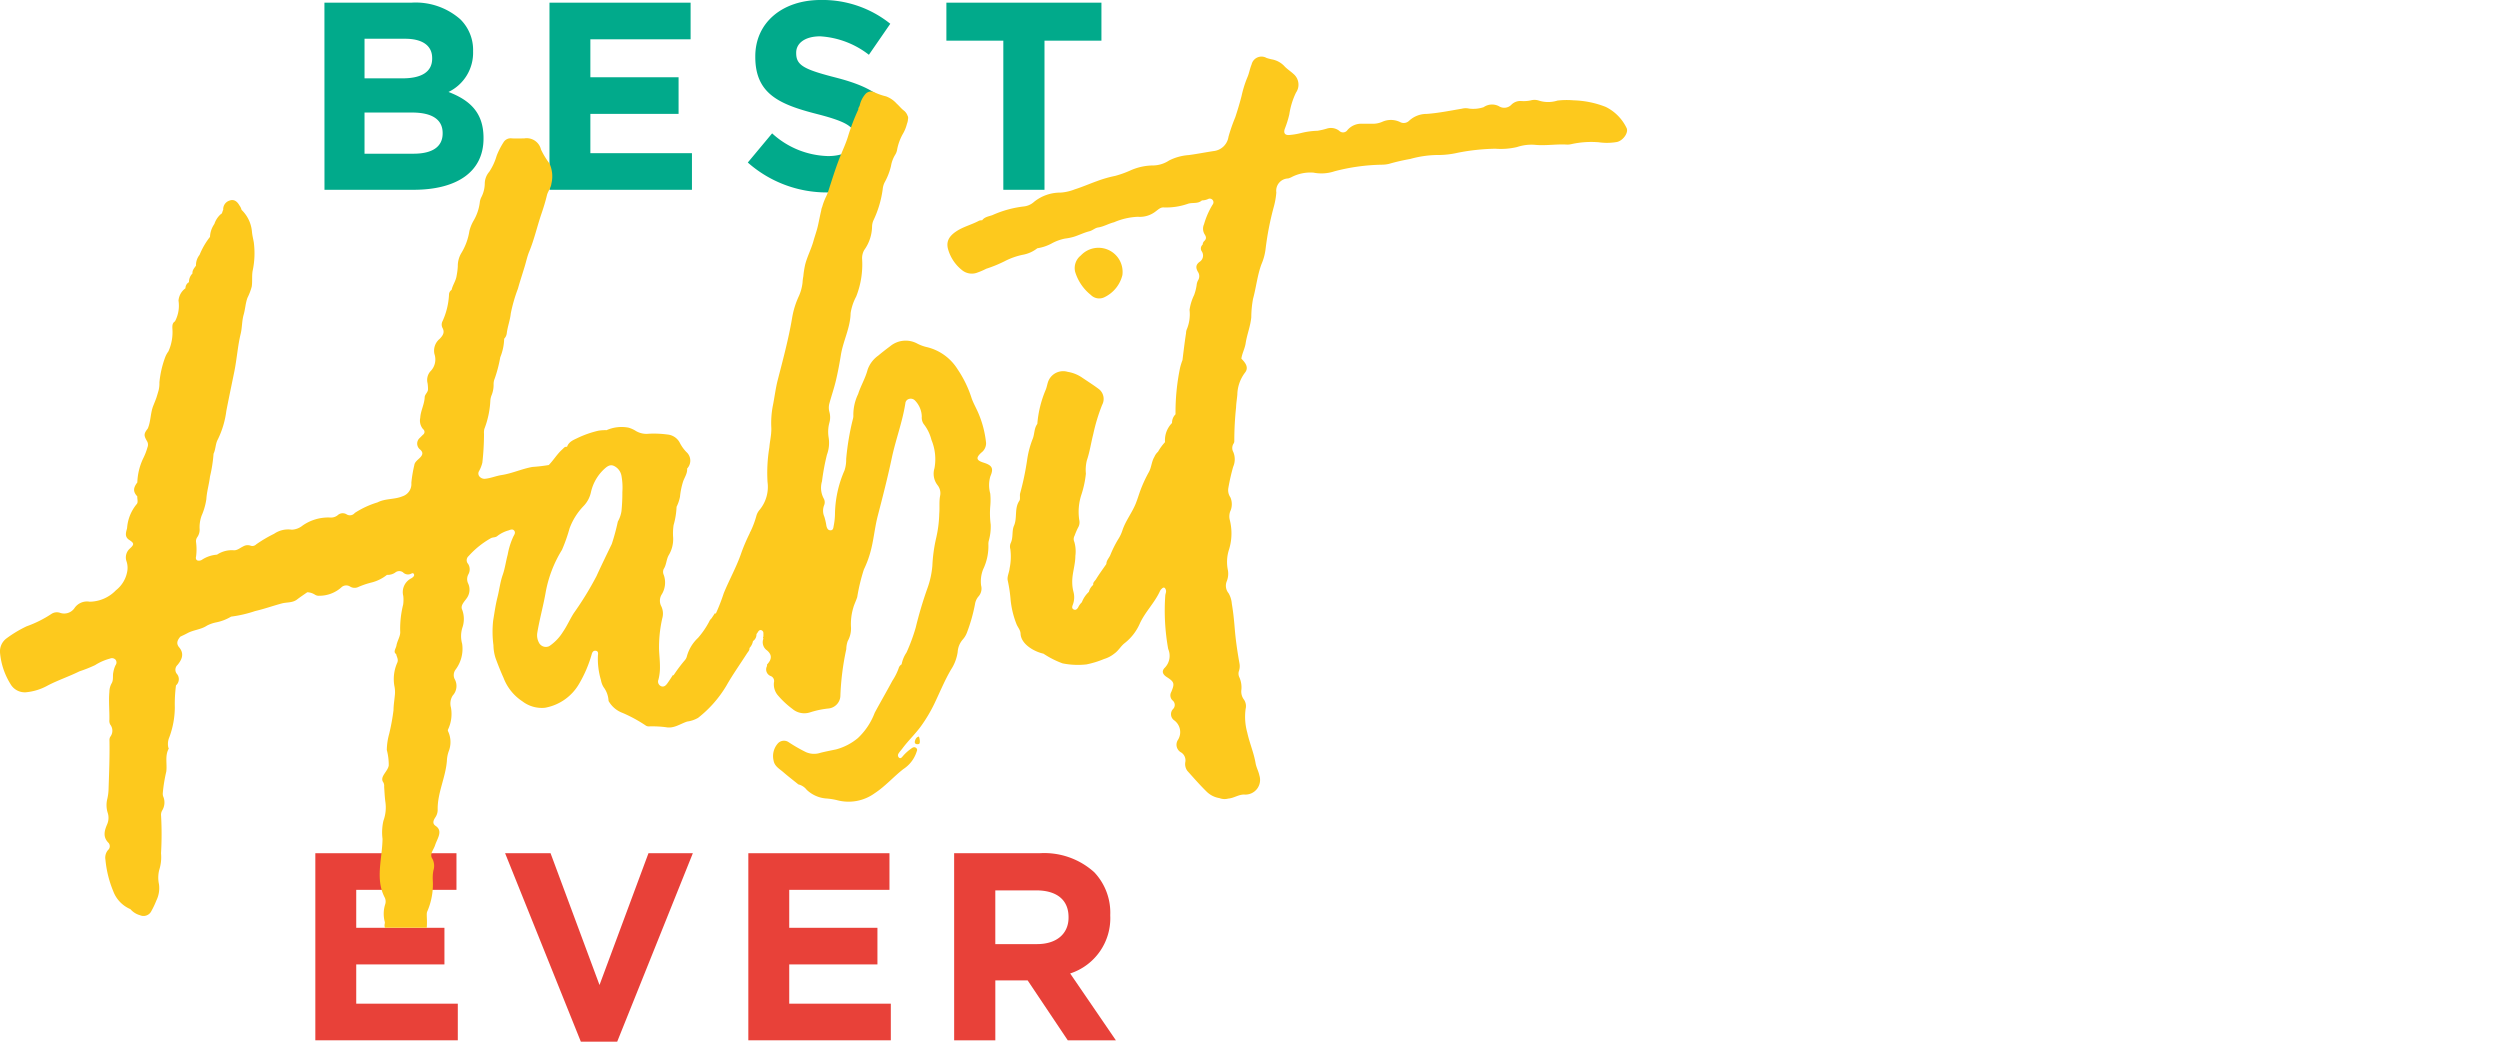<svg xmlns="http://www.w3.org/2000/svg" width="240" height="100" viewBox="0 0 240 100">
  <g id="Group_5638" data-name="Group 5638" transform="translate(-9840 -13079)">
    <rect id="Rectangle_4401" data-name="Rectangle 4401" width="240" height="100" transform="translate(9840 13079)" fill="#081f57" opacity="0"/>
    <g id="Group_5129" data-name="Group 5129" transform="translate(9182.565 12776.705)">
      <g id="EVER" transform="translate(687.707 384.204)" style="isolation: isolate">
        <g id="Group_1" data-name="Group 1" style="isolation: isolate">
          <path id="Path_1" data-name="Path 1" d="M196.381,470.556H209.93v3.516h-9.623v3.644h8.468v3.515h-8.468V485h9.751v3.516H196.381Z" transform="translate(-196.381 -470.556)" fill="#e84139"/>
          <path id="Path_2" data-name="Path 2" d="M247.5,470.556h4.363l4.7,12.651,4.7-12.651h4.26l-7.262,18.091h-3.49Z" transform="translate(-229.282 -470.556)" fill="#e84139"/>
          <path id="Path_3" data-name="Path 3" d="M313.021,470.556H326.57v3.516h-9.623v3.644h8.468v3.515h-8.468V485H326.7v3.516H313.021Z" transform="translate(-271.453 -470.556)" fill="#e84139"/>
          <path id="Path_4" data-name="Path 4" d="M368.461,470.556h8.212a7.157,7.157,0,0,1,5.235,1.822,5.64,5.64,0,0,1,1.54,4.106v.051A5.578,5.578,0,0,1,379.6,482.1l4.388,6.416h-4.619l-3.849-5.748h-3.105v5.748h-3.952Zm7.955,8.725c1.925,0,3.028-1.027,3.028-2.541v-.051c0-1.693-1.18-2.566-3.105-2.566h-3.926v5.158Z" transform="translate(-307.136 -470.556)" fill="#e84139"/>
        </g>
      </g>
      <g id="Group_2" data-name="Group 2" transform="translate(688.58 302.295)" style="isolation: isolate">
        <path id="Path_5" data-name="Path 5" d="M198.829,240.373h8.34a6.488,6.488,0,0,1,4.7,1.591,4.123,4.123,0,0,1,1.232,3.054v.051a4.177,4.177,0,0,1-2.361,3.875c2.079.8,3.362,2,3.362,4.414v.051c0,3.284-2.669,4.927-6.723,4.927h-8.545Zm10.342,5.312c0-1.181-.924-1.848-2.592-1.848h-3.9v3.8h3.644c1.745,0,2.849-.564,2.849-1.9Zm-1.925,5.235h-4.568v3.952h4.7c1.745,0,2.8-.616,2.8-1.95v-.051C210.171,251.664,209.273,250.92,207.246,250.92Z" transform="translate(-198.829 -240.116)" fill="#01aa8b"/>
        <path id="Path_6" data-name="Path 6" d="M259.452,240.373H273v3.516h-9.623v3.644h8.468v3.516h-8.468v3.772h9.752v3.516H259.452Z" transform="translate(-237.847 -240.116)" fill="#01aa8b"/>
        <path id="Path_7" data-name="Path 7" d="M312.876,255.255l2.335-2.8a8.239,8.239,0,0,0,5.363,2.181c1.617,0,2.592-.642,2.592-1.694v-.051c0-1-.616-1.514-3.618-2.284-3.618-.924-5.953-1.924-5.953-5.491v-.051c0-3.259,2.617-5.414,6.287-5.414a10.4,10.4,0,0,1,6.672,2.284l-2.053,2.977a8.429,8.429,0,0,0-4.67-1.771c-1.514,0-2.31.693-2.31,1.565v.052c0,1.18.77,1.566,3.875,2.361,3.644.949,5.7,2.258,5.7,5.389v.051c0,3.567-2.72,5.568-6.6,5.568A11.43,11.43,0,0,1,312.876,255.255Z" transform="translate(-272.232 -239.653)" fill="#01aa8b"/>
        <path id="Path_8" data-name="Path 8" d="M371.838,244.017h-5.466v-3.644h14.884v3.644H375.79v14.319h-3.952Z" transform="translate(-306.664 -240.116)" fill="#01aa8b"/>
      </g>
      <g id="Group_21" data-name="Group 21" transform="translate(657.435 307.729)">
        <g id="Group_3" data-name="Group 3" transform="translate(70.738 47.161)">
          <path id="Path_9" data-name="Path 9" d="M310.046,387.837h0Z" transform="translate(-310.046 -387.837)" fill="#fdc91d"/>
        </g>
        <g id="Group_4" data-name="Group 4" transform="translate(78.023 71.187)">
          <path id="Path_10" data-name="Path 10" d="M330.565,455.721Z" transform="translate(-330.565 -455.721)" fill="#fdc91d"/>
        </g>
        <g id="Group_5" data-name="Group 5" transform="translate(71.994 44.151)">
          <path id="Path_11" data-name="Path 11" d="M313.585,379.354h0Z" transform="translate(-313.585 -379.354)" fill="#fdc91d"/>
        </g>
        <g id="Group_6" data-name="Group 6" transform="translate(90.947)">
          <path id="Path_12" data-name="Path 12" d="M432.856,261.735a4.361,4.361,0,0,0-1.985-2,9.073,9.073,0,0,0-3.091-.634,7.7,7.7,0,0,0-1.549.023,2.932,2.932,0,0,1-1.79,0,1.349,1.349,0,0,0-.786-.015,3.234,3.234,0,0,1-.873.06,1.208,1.208,0,0,0-.961.34.951.951,0,0,1-1.22.15,1.415,1.415,0,0,0-1.457.1h0a3.208,3.208,0,0,1-1.393.136,1.473,1.473,0,0,0-.7.01c-1.12.188-2.24.419-3.37.5a2.455,2.455,0,0,0-1.69.656.732.732,0,0,1-.886.116,2.022,2.022,0,0,0-1.7-.011,2.284,2.284,0,0,1-1.006.183c-.294,0-.588,0-.882,0a1.745,1.745,0,0,0-1.442.6.514.514,0,0,1-.805.067,1.306,1.306,0,0,0-1.183-.2,6.786,6.786,0,0,1-.894.207,7.319,7.319,0,0,0-1.567.215,6.674,6.674,0,0,1-1.15.192c-.429.03-.561-.215-.414-.611a9.829,9.829,0,0,0,.429-1.381,7.2,7.2,0,0,1,.64-2.078,1.342,1.342,0,0,0-.23-1.782c-.293-.276-.646-.485-.915-.79a2.188,2.188,0,0,0-1.164-.618,3.979,3.979,0,0,1-.522-.14.974.974,0,0,0-1.433.633c-.173.412-.234.86-.416,1.259a10.618,10.618,0,0,0-.55,1.78c-.177.683-.379,1.357-.6,2.025a16.246,16.246,0,0,0-.651,1.872,1.614,1.614,0,0,1-1.434,1.373c-.8.122-1.586.279-2.384.384a4.981,4.981,0,0,0-1.875.514,2.889,2.889,0,0,1-1.649.484,5.476,5.476,0,0,0-2.126.5,9.768,9.768,0,0,1-1.407.5,11.313,11.313,0,0,0-1.755.505c-.715.255-1.413.563-2.137.791a4.527,4.527,0,0,1-1.338.308,4.009,4.009,0,0,0-2.549.879,1.742,1.742,0,0,1-.968.448,10.278,10.278,0,0,0-3.037.833c-.339.127-.747.163-.99.5a.815.815,0,0,0-.288.035c-.682.373-1.45.555-2.113.973-.791.5-1.094,1.048-.85,1.836a3.921,3.921,0,0,0,1.414,2.012,1.494,1.494,0,0,0,1.276.2,7.1,7.1,0,0,0,.957-.406,12.45,12.45,0,0,0,1.761-.72,6.789,6.789,0,0,1,1.707-.614,3.147,3.147,0,0,0,1.432-.632h0a4.26,4.26,0,0,0,1.448-.5,4.554,4.554,0,0,1,1.211-.43,4.929,4.929,0,0,0,.9-.189c.484-.157.947-.39,1.439-.512.311-.077.533-.318.836-.364.541-.081,1.007-.373,1.53-.5a6.459,6.459,0,0,1,2.292-.527,2.446,2.446,0,0,0,1.718-.525c.218-.157.443-.386.735-.374a6.26,6.26,0,0,0,2.34-.346c.442-.152.965.029,1.355-.329a1.4,1.4,0,0,0,.6-.135.354.354,0,0,1,.419.552A7.618,7.618,0,0,0,392.3,271a1.027,1.027,0,0,0,.059.963c.166.252.187.44-.042.652a.487.487,0,0,0-.145.336h0a.487.487,0,0,0-.091.644.718.718,0,0,1-.211,1.015c-.4.3-.354.606-.146.969a.74.74,0,0,1,.013.788,1.147,1.147,0,0,0-.144.471,4.713,4.713,0,0,1-.244.959,4.791,4.791,0,0,0-.438,1.418,3.738,3.738,0,0,1-.282,1.913,1.087,1.087,0,0,0-.054.325c-.138.858-.341,2.585-.341,2.585a5.664,5.664,0,0,0-.235.751,21.064,21.064,0,0,0-.433,4.453,1.139,1.139,0,0,0-.336.835,2.338,2.338,0,0,0-.672,1.838,4.92,4.92,0,0,0-.671.919,1.416,1.416,0,0,0-.353.5c-.272.447-.272.982-.52,1.44a12.842,12.842,0,0,0-.9,1.991c-.113.334-.222.676-.352,1.007-.351.894-.967,1.653-1.279,2.566a3.743,3.743,0,0,1-.44.931,10.464,10.464,0,0,0-.751,1.519c-.129.267-.365.5-.366.824-.334.486-.686.961-.993,1.464-.1.166-.316.3-.266.542a1.265,1.265,0,0,0-.42.668,2.665,2.665,0,0,0-.674,1h0a1.625,1.625,0,0,0-.358.5c-.084.125-.2.288-.409.2s-.173-.272-.113-.429a2.006,2.006,0,0,0,.076-1.268,3.664,3.664,0,0,1-.119-.9c-.021-.864.3-1.685.3-2.553a3.272,3.272,0,0,0-.1-1.347.654.654,0,0,1,.025-.592,6.849,6.849,0,0,1,.322-.755.994.994,0,0,0,.124-.767,5.282,5.282,0,0,1,.22-2.454,9.6,9.6,0,0,0,.419-1.977,3.817,3.817,0,0,1,.093-1.277c.281-.824.4-1.686.615-2.525a17.7,17.7,0,0,1,.852-2.805,1.2,1.2,0,0,0-.372-1.559c-.5-.372-1.032-.708-1.55-1.059a3.406,3.406,0,0,0-1.383-.553,1.536,1.536,0,0,0-1.808.777c-.147.29-.177.636-.3.938a10.492,10.492,0,0,0-.809,3.283c-.322.432-.255.985-.45,1.449a8.928,8.928,0,0,0-.515,1.919,26.943,26.943,0,0,1-.679,3.279c-.072.232.041.553-.081.732-.5.738-.177,1.627-.518,2.405-.218.5-.054,1.125-.311,1.653a.855.855,0,0,0-.038.575,5.511,5.511,0,0,1-.068,1.85c-.033.4-.265.794-.178,1.182a13.551,13.551,0,0,1,.275,1.863,8.672,8.672,0,0,0,.555,2.29c.119.318.384.573.4.938.041,1.017,1.309,1.727,2.2,1.924h0a8.573,8.573,0,0,0,1.838.931,7.5,7.5,0,0,0,2.278.1,8.854,8.854,0,0,0,1.7-.522,2.888,2.888,0,0,0,.989-.522c.39-.273.605-.692.961-.98a4.838,4.838,0,0,0,1.454-1.839c.507-1.158,1.464-2.054,1.979-3.215a.692.692,0,0,1,.159-.191c.2-.2.315-.1.391.115.068.2-.059.38-.06.573a20.739,20.739,0,0,0,.283,5.1,1.637,1.637,0,0,1-.328,1.8c-.325.321-.207.638.185.889.728.466.78.616.439,1.432a.667.667,0,0,0,.115.808.556.556,0,0,1,.048.842.72.72,0,0,0,.112,1.073,1.4,1.4,0,0,1,.38,1.858.844.844,0,0,0,.306,1.237.9.9,0,0,1,.39.892,1.11,1.11,0,0,0,.194.871c.605.671,1.2,1.357,1.845,1.988a2.259,2.259,0,0,0,1.235.625,1.378,1.378,0,0,0,.85.043c.535-.037.977-.394,1.532-.385a1.41,1.41,0,0,0,1.452-1.831c-.083-.413-.3-.782-.367-1.188-.17-1-.577-1.922-.792-2.909a5.681,5.681,0,0,1-.164-2.29,1.105,1.105,0,0,0-.149-.881,1.291,1.291,0,0,1-.261-.932,2.361,2.361,0,0,0-.206-1.258.808.808,0,0,1-.011-.613,1.4,1.4,0,0,0,.042-.66c-.2-1.115-.366-2.237-.458-3.363-.066-.8-.143-1.593-.281-2.385a2.372,2.372,0,0,0-.31-1.017,1.13,1.13,0,0,1-.183-1.131,1.956,1.956,0,0,0,.121-1.06,3.851,3.851,0,0,1,.106-2.013,5.237,5.237,0,0,0,.073-2.821,1.393,1.393,0,0,1,.031-.811,1.647,1.647,0,0,0,.021-1.374,1.212,1.212,0,0,1-.19-.907,19.473,19.473,0,0,1,.459-2.017,1.806,1.806,0,0,0,.014-1.423.79.79,0,0,1,.03-.815.4.4,0,0,0,.066-.236,30.848,30.848,0,0,1,.17-3.235c.014-.415.088-.826.121-1.232a3.623,3.623,0,0,1,.734-2.1c.4-.5.03-.96-.346-1.345h0c.067-.508.331-.956.409-1.47.128-.844.464-1.648.542-2.506a10.1,10.1,0,0,1,.17-1.773c.3-1.092.409-2.226.8-3.3a5.32,5.32,0,0,0,.412-1.554,28.091,28.091,0,0,1,.8-4.048,7.343,7.343,0,0,0,.223-1.3,1.175,1.175,0,0,1,1.135-1.347,2.626,2.626,0,0,0,.273-.1,3.9,3.9,0,0,1,2.161-.458,3.963,3.963,0,0,0,2.021-.132,19.033,19.033,0,0,1,4.53-.63,3.075,3.075,0,0,0,.7-.082,19.548,19.548,0,0,1,2.03-.469,10.166,10.166,0,0,1,2.507-.38,8.561,8.561,0,0,0,2.07-.219,20.355,20.355,0,0,1,3.6-.385,6.8,6.8,0,0,0,2.076-.159,4.383,4.383,0,0,1,1.687-.218c1.048.111,2.088-.087,3.131-.018a1.711,1.711,0,0,0,.413-.048,8.838,8.838,0,0,1,2.619-.176,5.532,5.532,0,0,0,1.744-.027C432.533,262.975,433.1,262.176,432.856,261.735Z" transform="translate(-367.662 -254.903)" fill="#fdc91d"/>
        </g>
        <g id="Group_7" data-name="Group 7" transform="translate(103.159 18.373)">
          <path id="Path_13" data-name="Path 13" d="M402.956,311.21a1.131,1.131,0,0,0,1.326.212,3.192,3.192,0,0,0,1.707-2.117A2.315,2.315,0,0,0,402,307.423a1.536,1.536,0,0,0-.548,1.567A4.509,4.509,0,0,0,402.956,311.21Z" transform="translate(-401.398 -306.705)" fill="#fdc91d"/>
        </g>
        <g id="Group_8" data-name="Group 8" transform="translate(86.564 34.62)">
          <path id="Path_14" data-name="Path 14" d="M354.622,352.49h0Z" transform="translate(-354.622 -352.489)" fill="#fdc91d"/>
        </g>
        <g id="Group_9" data-name="Group 9" transform="translate(83.298 48.082)">
          <path id="Path_15" data-name="Path 15" d="M345.425,390.433h0Z" transform="translate(-345.425 -390.433)" fill="#fdc91d"/>
        </g>
        <g id="Group_10" data-name="Group 10" transform="translate(83.299 48.082)">
          <path id="Path_16" data-name="Path 16" d="M345.427,390.433Z" transform="translate(-345.427 -390.433)" fill="#fdc91d"/>
        </g>
        <g id="Group_11" data-name="Group 11" transform="translate(78.021 71.186)">
          <path id="Path_17" data-name="Path 17" d="M330.561,455.718h0Z" transform="translate(-330.561 -455.718)" fill="#fdc91d"/>
        </g>
        <g id="Group_12" data-name="Group 12" transform="translate(72.663 43.062)">
          <path id="Path_18" data-name="Path 18" d="M315.471,376.285h0Z" transform="translate(-315.47 -376.285)" fill="#fdc91d"/>
        </g>
        <g id="Group_13" data-name="Group 13" transform="translate(73.668 32.946)">
          <path id="Path_19" data-name="Path 19" d="M318.3,347.771h0Z" transform="translate(-318.3 -347.77)" fill="#fdc91d"/>
        </g>
        <g id="Group_14" data-name="Group 14" transform="translate(70.738 47.161)">
          <path id="Path_20" data-name="Path 20" d="M310.046,387.837h0Z" transform="translate(-310.046 -387.837)" fill="#fdc91d"/>
        </g>
        <g id="Group_15" data-name="Group 15" transform="translate(71.325 45.739)">
          <path id="Path_21" data-name="Path 21" d="M311.7,383.829h0Z" transform="translate(-311.7 -383.829)" fill="#fdc91d"/>
        </g>
        <g id="Group_16" data-name="Group 16" transform="translate(71.994 44.15)">
          <path id="Path_22" data-name="Path 22" d="M313.585,379.35Z" transform="translate(-313.585 -379.35)" fill="#fdc91d"/>
        </g>
        <g id="Group_17" data-name="Group 17" transform="translate(69.986 49.084)">
          <path id="Path_23" data-name="Path 23" d="M307.929,393.258h0Z" transform="translate(-307.929 -393.258)" fill="#fdc91d"/>
        </g>
        <g id="Group_18" data-name="Group 18" transform="translate(69.651 49.753)">
          <path id="Path_24" data-name="Path 24" d="M306.986,395.143h0Z" transform="translate(-306.986 -395.143)" fill="#fdc91d"/>
        </g>
        <g id="Group_19" data-name="Group 19" transform="translate(0 3.36)">
          <path id="Path_25" data-name="Path 25" d="M205.225,299.949c-.7-.221-.762-.455-.22-.959a1.121,1.121,0,0,0,.46-.935,9.893,9.893,0,0,0-.746-2.871c-.2-.469-.462-.914-.633-1.392a10.8,10.8,0,0,0-1.368-2.824,4.782,4.782,0,0,0-2.9-2.1,3.9,3.9,0,0,1-.942-.338,2.33,2.33,0,0,0-2.616.242c-.39.291-.776.588-1.145.9a2.794,2.794,0,0,0-1.021,1.346c-.211.825-.66,1.548-.914,2.351a4.576,4.576,0,0,0-.458,2.01,1.158,1.158,0,0,1-.05.41,24.9,24.9,0,0,0-.638,3.806,3.272,3.272,0,0,1-.162,1.106,10.764,10.764,0,0,0-.914,4.235,6.156,6.156,0,0,1-.121,1.072c-.034.169-.033.433-.3.438s-.346-.22-.4-.419a5.965,5.965,0,0,0-.2-.888,1.423,1.423,0,0,1-.024-1.09.743.743,0,0,0-.009-.61,2.165,2.165,0,0,1-.193-1.692,21.73,21.73,0,0,1,.478-2.567,3.226,3.226,0,0,0,.162-1.64,3.361,3.361,0,0,1,.064-1.4,1.908,1.908,0,0,0,.009-1.056,1.538,1.538,0,0,1,0-.825c.2-.732.45-1.455.625-2.194.191-.807.343-1.625.475-2.444.22-1.362.908-2.613.936-4.022a4.979,4.979,0,0,1,.534-1.593,8.42,8.42,0,0,0,.574-3.543,1.588,1.588,0,0,1,.2-.926,3.97,3.97,0,0,0,.751-2.25,1.608,1.608,0,0,1,.119-.566,10.056,10.056,0,0,0,.9-3,1.872,1.872,0,0,1,.185-.671,6.183,6.183,0,0,0,.613-1.574,3.012,3.012,0,0,1,.425-1.12,1.327,1.327,0,0,0,.166-.47,4.985,4.985,0,0,1,.516-1.439,3.669,3.669,0,0,0,.426-1.026,1.388,1.388,0,0,0,.1-.464.4.4,0,0,0-.043-.315,1.074,1.074,0,0,0-.384-.515c-.24-.188-.428-.439-.659-.641a2.557,2.557,0,0,0-1.025-.7,5.542,5.542,0,0,1-1.1-.384.719.719,0,0,0-.876.161,2.483,2.483,0,0,0-.55,1.1c-.041.122-.156.243-.132.382a19.922,19.922,0,0,0-.945,2.442c-.225.794-.6,1.553-.9,2.331-.377.987-.692,2-1.016,3a4.545,4.545,0,0,1-.246.62,5.631,5.631,0,0,0-.362.961,1.05,1.05,0,0,0-.093.348c-.121.493-.21.995-.324,1.49s-.288.957-.421,1.439c-.209.759-.609,1.511-.8,2.278a8.83,8.83,0,0,0-.172,1.1,4.708,4.708,0,0,0-.076.612,4.342,4.342,0,0,1-.351,1.293,8.065,8.065,0,0,0-.656,2.135c-.34,2.005-.871,3.965-1.375,5.927-.215.839-.308,1.692-.482,2.532a8.819,8.819,0,0,0-.132,2.076,3.878,3.878,0,0,1-.012.407l-.007.112c-.042.45-.135.894-.171,1.339a14.824,14.824,0,0,0-.175,3.32,3.461,3.461,0,0,1-.75,2.661,1.519,1.519,0,0,0-.307.541,8.942,8.942,0,0,1-.574,1.548.628.628,0,0,0-.087.19,17.628,17.628,0,0,0-.778,1.809c-.458,1.364-1.17,2.616-1.711,3.942a18.067,18.067,0,0,1-.737,1.9.319.319,0,0,0-.055.065.456.456,0,0,0-.043-.071l-.324.491h-.006s0,.009,0,.014h0a.875.875,0,0,0-.239.333,8.173,8.173,0,0,1-1.058,1.539,3.8,3.8,0,0,0-1.068,1.753.885.885,0,0,1-.206.4,14.2,14.2,0,0,0-1.092,1.465.211.211,0,0,0-.036-.065c-.183.277-.358.559-.553.827-.143.2-.336.373-.6.26a.482.482,0,0,1-.246-.636,4.756,4.756,0,0,0,.142-1.275c0-.5-.055-.995-.082-1.492a12.5,12.5,0,0,1,.3-3.09,1.644,1.644,0,0,0-.072-1.142,1.153,1.153,0,0,1,0-1.135,2.171,2.171,0,0,0,.221-1.907.691.691,0,0,1-.01-.567c.268-.406.249-.9.476-1.315a2.994,2.994,0,0,0,.434-1.708,5.4,5.4,0,0,1,.044-1.2,7.341,7.341,0,0,0,.284-1.75h0l0,0a3.8,3.8,0,0,0,.33-.971,7.1,7.1,0,0,1,.283-1.412c.132-.427.441-.811.4-1.291h0a1.1,1.1,0,0,0-.071-1.589,3.676,3.676,0,0,1-.644-.91,1.48,1.48,0,0,0-1.169-.769,9.79,9.79,0,0,0-1.793-.076,2,2,0,0,1-1.237-.261,2.626,2.626,0,0,0-.716-.323,3.546,3.546,0,0,0-2.106.244,3.809,3.809,0,0,0-.786.051,9.658,9.658,0,0,0-1.936.67c-.4.2-.891.359-1.063.864h0l-.074.011c-.182-.011-.263.14-.375.238-.505.444-.843,1.033-1.31,1.51a15.483,15.483,0,0,1-1.57.184c-1.014.18-1.95.626-2.966.78-.521.08-1.011.294-1.541.352a.631.631,0,0,1-.563-.2.44.44,0,0,1-.056-.53,3.282,3.282,0,0,0,.319-.81,25.324,25.324,0,0,0,.159-2.775,1.539,1.539,0,0,1,.029-.455,8.612,8.612,0,0,0,.578-2.706,1.646,1.646,0,0,1,.13-.563,2.666,2.666,0,0,0,.184-1.014,1.34,1.34,0,0,1,.109-.568,13.113,13.113,0,0,0,.531-2.042,5.028,5.028,0,0,0,.375-1.777h0a.9.9,0,0,0,.249-.517c.076-.647.319-1.257.385-1.909a14.969,14.969,0,0,1,.685-2.377c.2-.717.434-1.422.65-2.133.145-.475.245-.968.434-1.425.487-1.177.761-2.421,1.17-3.623.2-.58.386-1.18.53-1.785.093-.388.389-.712.43-1.121a2.955,2.955,0,0,0-.182-1.928,7.8,7.8,0,0,1-.814-1.339,1.413,1.413,0,0,0-1.619-1.073c-.406,0-.814.023-1.218-.008a.8.8,0,0,0-.772.395,7.306,7.306,0,0,0-.651,1.279,5.581,5.581,0,0,1-.709,1.536,1.761,1.761,0,0,0-.432,1.177,2.947,2.947,0,0,1-.316,1.24,1.433,1.433,0,0,0-.164.553,4.558,4.558,0,0,1-.587,1.714,3.8,3.8,0,0,0-.408,1,5.745,5.745,0,0,1-.779,2.129,2.407,2.407,0,0,0-.334,1.268,6.645,6.645,0,0,1-.114.9c-.068.491-.378.887-.481,1.359h0a.544.544,0,0,0-.249.456,6.958,6.958,0,0,1-.611,2.527.711.711,0,0,0-.024.648c.258.457.037.752-.255,1.065a1.468,1.468,0,0,0-.507,1.467,1.613,1.613,0,0,1-.407,1.674,1.262,1.262,0,0,0-.253,1.128,3.885,3.885,0,0,1,.041.538c.023.32-.308.509-.319.8-.027.687-.391,1.3-.426,1.981a1.252,1.252,0,0,0,.273,1.085.326.326,0,0,1-.015.538c-.1.1-.2.2-.3.3a.719.719,0,0,0,0,1.094c.373.306.27.553,0,.823-.207.208-.493.407-.525.686a12.552,12.552,0,0,0-.288,1.716,1.237,1.237,0,0,1-.851,1.289c-.768.323-1.642.194-2.4.586a8.466,8.466,0,0,0-2.179,1.011.592.592,0,0,1-.788.133.707.707,0,0,0-.852.085,1.027,1.027,0,0,1-.744.222,4.3,4.3,0,0,0-2.623.769,1.773,1.773,0,0,1-1.04.4,2.375,2.375,0,0,0-1.7.394,12.7,12.7,0,0,0-1.713,1.011.519.519,0,0,1-.58.116.838.838,0,0,0-.682.089c-.3.137-.569.4-.923.363a2.554,2.554,0,0,0-1.58.424h0a3,3,0,0,0-1.432.48.538.538,0,0,1-.43.083c-.186-.067-.186-.253-.148-.392a5.384,5.384,0,0,0-.006-1.4.663.663,0,0,1,.109-.434,1.26,1.26,0,0,0,.234-.865,3.285,3.285,0,0,1,.192-1.211,6.258,6.258,0,0,0,.457-1.588c.043-.735.263-1.434.347-2.16a13.764,13.764,0,0,0,.344-2.2h0c.212-.44.178-.965.414-1.382a8.719,8.719,0,0,0,.813-2.726c.243-1.262.51-2.52.767-3.779.245-1.205.321-2.436.611-3.633.146-.6.11-1.227.287-1.838.151-.522.171-1.083.363-1.611a5.6,5.6,0,0,0,.411-1.081c.075-.5,0-.994.083-1.494a8.1,8.1,0,0,0,.113-2.765c-.059-.327-.141-.647-.173-.981a3.3,3.3,0,0,0-1-2.124,1.183,1.183,0,0,0-.213-.438c-.212-.383-.535-.612-.947-.451a.866.866,0,0,0-.6.894h0c-.1.129-.062.342-.25.422a2.16,2.16,0,0,0-.6.927,2.334,2.334,0,0,0-.42,1.24,7.041,7.041,0,0,0-1,1.725,1.579,1.579,0,0,0-.345,1.034h0c-.158.231-.366.44-.337.753a1.139,1.139,0,0,0-.336.835.654.654,0,0,0-.336.585,1.626,1.626,0,0,0-.669,1.188,3.205,3.205,0,0,1-.338,1.988c-.254.157-.259.409-.252.663a4.491,4.491,0,0,1-.382,2.225,2.2,2.2,0,0,0-.314.578,9.527,9.527,0,0,0-.548,2.4,2.777,2.777,0,0,1-.07.733q-.106.381-.226.758c-.091.249-.191.494-.287.732-.287.715-.233,1.493-.529,2.194h0c-.4.517-.4.668-.064,1.242a.655.655,0,0,1,.033.562,6,6,0,0,1-.415,1.074,5.8,5.8,0,0,0-.562,2.305c-.414.538-.414.9,0,1.341h0c-.028.258.12.575-.083.767a4.055,4.055,0,0,0-.9,2.28c-.085.361-.284.811.206,1.129s.487.437.068.823a1.136,1.136,0,0,0-.323,1.249,1.949,1.949,0,0,1,.058.982,2.933,2.933,0,0,1-1.077,1.778,3.558,3.558,0,0,1-2.52,1.1,1.453,1.453,0,0,0-1.46.612,1.2,1.2,0,0,1-1.4.451.941.941,0,0,0-.8.1,10.93,10.93,0,0,1-2.4,1.2,11.472,11.472,0,0,0-1.892,1.132,1.553,1.553,0,0,0-.656,1.416,6.791,6.791,0,0,0,1,2.986,1.58,1.58,0,0,0,1.461.8,5.31,5.31,0,0,0,2.129-.659c.978-.509,2.038-.86,3.027-1.351a13.5,13.5,0,0,0,1.5-.595,5.138,5.138,0,0,1,1.439-.632.463.463,0,0,1,.538.116.425.425,0,0,1,0,.509,2.447,2.447,0,0,0-.214.669c-.091.363.037.759-.178,1.1a1.706,1.706,0,0,0-.205.793c-.081.9.017,1.8,0,2.7a.765.765,0,0,0,.08.446.952.952,0,0,1,0,1.182.641.641,0,0,0-.072.362c.027,1.543-.034,3.085-.086,4.627a4.668,4.668,0,0,1-.118.945,2.492,2.492,0,0,0,.022,1.318,1.559,1.559,0,0,1-.037,1.133c-.26.609-.452,1.221.137,1.8a.489.489,0,0,1-.06.684,1.126,1.126,0,0,0-.243.938,10.4,10.4,0,0,0,.744,3,3.025,3.025,0,0,0,1.652,1.733h0a1.854,1.854,0,0,0,.925.584h0a.836.836,0,0,0,1.09-.407,8.47,8.47,0,0,0,.477-1.01,2.669,2.669,0,0,0,.247-1.572,3.008,3.008,0,0,1,.028-1.362,4.058,4.058,0,0,0,.172-1.605,31.39,31.39,0,0,0,.006-3.575.836.836,0,0,1,.105-.526,1.472,1.472,0,0,0,.092-1.361.819.819,0,0,1-.032-.329,14.477,14.477,0,0,1,.332-2.038c.1-.732-.148-1.5.231-2.2.019-.034-.036-.1-.044-.157a1.628,1.628,0,0,1,.105-.942,8.407,8.407,0,0,0,.529-2.868,13.757,13.757,0,0,1,.112-2.115h0a.787.787,0,0,0,.109-1.076.627.627,0,0,1,.042-.89c.423-.514.665-1.076.152-1.687-.32-.381-.156-.708.114-1.023h0c.223-.109.45-.209.667-.329.6-.329,1.311-.345,1.887-.731a3.336,3.336,0,0,1,.855-.305,4.5,4.5,0,0,0,1.465-.559h0a11.947,11.947,0,0,0,2.3-.532c.864-.2,1.7-.5,2.559-.732.489-.132,1.032-.044,1.473-.382.317-.244.653-.464.98-.695a1.474,1.474,0,0,1,.743.238.67.67,0,0,0,.4.1,3.174,3.174,0,0,0,2.1-.778.685.685,0,0,1,.876-.1.824.824,0,0,0,.8.027,7.963,7.963,0,0,1,1.3-.434,3.933,3.933,0,0,0,1.432-.721,1.269,1.269,0,0,0,.79-.22.611.611,0,0,1,.745-.028.667.667,0,0,0,.8.129c.075-.037.165-.073.229.01a.2.2,0,0,1-.016.269.807.807,0,0,1-.226.179,1.476,1.476,0,0,0-.757,1.684,3.269,3.269,0,0,1-.011.828,9.564,9.564,0,0,0-.285,2.564c.048.459-.283.9-.357,1.361-.046.29-.35.623-.029.83h0c.043.263.233.478.117.8a3.873,3.873,0,0,0-.294,2.232,2.828,2.828,0,0,1,.056.863c-.044.5-.129.986-.134,1.488a20.355,20.355,0,0,1-.42,2.29,6.184,6.184,0,0,0-.224,1.528,5.637,5.637,0,0,1,.187,1.49c-.088.592-.918,1.094-.515,1.631a.713.713,0,0,1,.073.405c.033.474.053.95.111,1.409a3.717,3.717,0,0,1-.181,1.868,4.982,4.982,0,0,0-.085,1.74c-.033,1.924-.7,3.82.189,5.584a.862.862,0,0,1,.067.691,3,3,0,0,0-.041,1.682c.039.2-.074.216.01.569l4.019,0c.069-.758-.055-1.3.041-1.542a6.554,6.554,0,0,0,.541-2.994,3.863,3.863,0,0,1,.055-.953,1.469,1.469,0,0,0-.077-1.1c-.336-.467.086-.858.237-1.322.218-.67.787-1.373.055-1.867-.356-.241-.2-.554-.016-.834a1.3,1.3,0,0,0,.213-.785c-.011-1.571.767-3.055.885-4.624a3.109,3.109,0,0,1,.167-.893,2.436,2.436,0,0,0,0-1.827c-.035-.09-.1-.177-.063-.277a3.461,3.461,0,0,0,.286-2.121,1.422,1.422,0,0,1,.174-1.157,1.349,1.349,0,0,0,.176-1.589.881.881,0,0,1,.081-.877,3.333,3.333,0,0,0,.644-2.5,2.715,2.715,0,0,1,.014-1.521,2.533,2.533,0,0,0-.026-1.784c-.17-.415.3-.808.511-1.155a1.4,1.4,0,0,0,.065-1.354.962.962,0,0,1,.041-.864.969.969,0,0,0-.033-.99.522.522,0,0,1,.046-.747,8.415,8.415,0,0,1,2.139-1.719c.2-.108.444-.05.625-.212a3.077,3.077,0,0,1,1.073-.536c.184-.066.391-.167.542.022s.018.389-.073.547a7.139,7.139,0,0,0-.553,1.768c-.175.64-.256,1.309-.474,1.927-.247.7-.322,1.425-.5,2.131-.19.743-.295,1.514-.421,2.275a10.008,10.008,0,0,0,.028,2.354,4.267,4.267,0,0,0,.2,1.224c.236.646.487,1.28.77,1.907a4.686,4.686,0,0,0,1.815,2.257,3.062,3.062,0,0,0,2.162.614,4.747,4.747,0,0,0,3.3-2.34,11.99,11.99,0,0,0,1.185-2.787c.053-.207.155-.38.4-.344s.224.264.2.435a7.083,7.083,0,0,0,.288,2.371,1.886,1.886,0,0,0,.258.692,2.347,2.347,0,0,1,.469,1.257c0,.106.078.173.126.256a2.566,2.566,0,0,0,1.235.959,13.6,13.6,0,0,1,2.191,1.191.517.517,0,0,0,.31.1,10.208,10.208,0,0,1,1.671.08c.753.14,1.353-.328,2.014-.545a2.875,2.875,0,0,0,1.056-.359,11.175,11.175,0,0,0,2.723-3.1c.6-1.059,1.31-2.054,1.966-3.081.1-.159.267-.3.238-.517a1.3,1.3,0,0,0,.338-.669.762.762,0,0,0,.336-.669c.047-.066.1-.129.14-.2.067-.116.163-.212.294-.187a.294.294,0,0,1,.232.3c0,.083,0,.165,0,.248a.442.442,0,0,0,0,.076h0a.15.15,0,0,0-.011.178h.019v0h0a.951.951,0,0,0,.349,1.155c.488.427.459.853-.008,1.345l0,0h0a.672.672,0,0,1-.01.166.678.678,0,0,0,.388.954.516.516,0,0,1,.285.6,1.622,1.622,0,0,0,.4,1.268,8.531,8.531,0,0,0,1.372,1.277,1.77,1.77,0,0,0,1.689.334,8.57,8.57,0,0,1,1.749-.371,1.272,1.272,0,0,0,1.17-1.3,25.49,25.49,0,0,1,.565-4.4,2.419,2.419,0,0,1,.137-.772,2.462,2.462,0,0,0,.312-1.364,5.5,5.5,0,0,1,.225-1.849c.1-.349.265-.666.375-1.009a17.9,17.9,0,0,1,.641-2.659,9.619,9.619,0,0,0,.614-1.628c.326-1.147.413-2.341.713-3.5.476-1.836.951-3.674,1.342-5.529.374-1.776,1.027-3.482,1.31-5.279a.476.476,0,0,1,.35-.429.564.564,0,0,1,.582.155,2.291,2.291,0,0,1,.647,1.539,1.086,1.086,0,0,0,.184.715,4.044,4.044,0,0,1,.744,1.523,4.829,4.829,0,0,1,.289,2.723,1.787,1.787,0,0,0,.3,1.626,1.228,1.228,0,0,1,.241,1.021c-.107.569-.03,1.139-.081,1.7a11.591,11.591,0,0,1-.315,2.423,14.862,14.862,0,0,0-.347,2.587,8.373,8.373,0,0,1-.455,2.106,37.4,37.4,0,0,0-1.138,3.812,17.679,17.679,0,0,1-.887,2.408,3.034,3.034,0,0,0-.472,1.138h0a.635.635,0,0,0-.29.395,5.647,5.647,0,0,1-.6,1.187c-.55,1.031-1.139,2.041-1.693,3.069a6.441,6.441,0,0,1-1.62,2.433,5.48,5.48,0,0,1-2.09,1.083c-.5.106-1.007.2-1.506.328a1.93,1.93,0,0,1-1.385-.067,14.927,14.927,0,0,1-1.657-.952.793.793,0,0,0-1.08.165,1.83,1.83,0,0,0-.371,1.591c.091.556.566.8.934,1.119.469.408.964.786,1.448,1.177l0,0a1.418,1.418,0,0,1,.789.508,3.04,3.04,0,0,0,1.862.841,6.3,6.3,0,0,1,1.07.166,4.274,4.274,0,0,0,3.608-.672c1-.654,1.8-1.572,2.741-2.311a3.113,3.113,0,0,0,1.251-1.581c.04-.15.165-.309-.023-.455s-.345-.025-.488.08a4.29,4.29,0,0,0-.8.732c-.07.084-.2.253-.35.125a.309.309,0,0,1-.031-.421c.1-.163.24-.305.356-.462.538-.726,1.2-1.355,1.737-2.075a14.474,14.474,0,0,0,1.478-2.535c.47-1,.9-2.027,1.465-2.983a4.158,4.158,0,0,0,.626-1.657,2.015,2.015,0,0,1,.489-1.211,2.081,2.081,0,0,0,.406-.675,16.171,16.171,0,0,0,.767-2.709,1.491,1.491,0,0,1,.34-.752,1.135,1.135,0,0,0,.247-1.053,3.152,3.152,0,0,1,.194-1.544,5.14,5.14,0,0,0,.506-2.407,1.269,1.269,0,0,1,.045-.369,4.961,4.961,0,0,0,.178-1.52,8.291,8.291,0,0,1-.041-1.789,6.3,6.3,0,0,0-.005-1.2,3.012,3.012,0,0,1,.01-1.64C206.208,300.5,206.06,300.212,205.225,299.949Zm-38.433,4.2a2.746,2.746,0,0,0,.746-1.391,4.311,4.311,0,0,1,1.269-2.194c.241-.223.539-.465.9-.314a1.3,1.3,0,0,1,.759.984,6.3,6.3,0,0,1,.082,1.543,17.479,17.479,0,0,1-.084,1.82,2.939,2.939,0,0,1-.351,1.011,20.029,20.029,0,0,1-.583,2.155c-.493,1.022-.993,2.041-1.462,3.074a30.488,30.488,0,0,1-2.19,3.571c-.37.585-.642,1.219-1.033,1.787a4.484,4.484,0,0,1-1.315,1.37.747.747,0,0,1-1.01-.373,1.492,1.492,0,0,1-.144-.877c.221-1.35.6-2.666.827-4.012a11.746,11.746,0,0,1,1.549-3.982,15.949,15.949,0,0,0,.73-2.069A6.171,6.171,0,0,1,166.792,304.149ZM186.1,290h0Z" transform="translate(-110.801 -264.33)" fill="#fdc91d"/>
        </g>
        <g id="Group_20" data-name="Group 20" transform="translate(87.815 65.278)">
          <path id="Path_26" data-name="Path 26" d="M358.158,439.363c-.063.279.212.318.39.263s.046-.676,0-.708S358.242,438.989,358.158,439.363Z" transform="translate(-358.148 -438.913)" fill="#fdc91d"/>
        </g>
      </g>
    </g>
  </g>
</svg>
